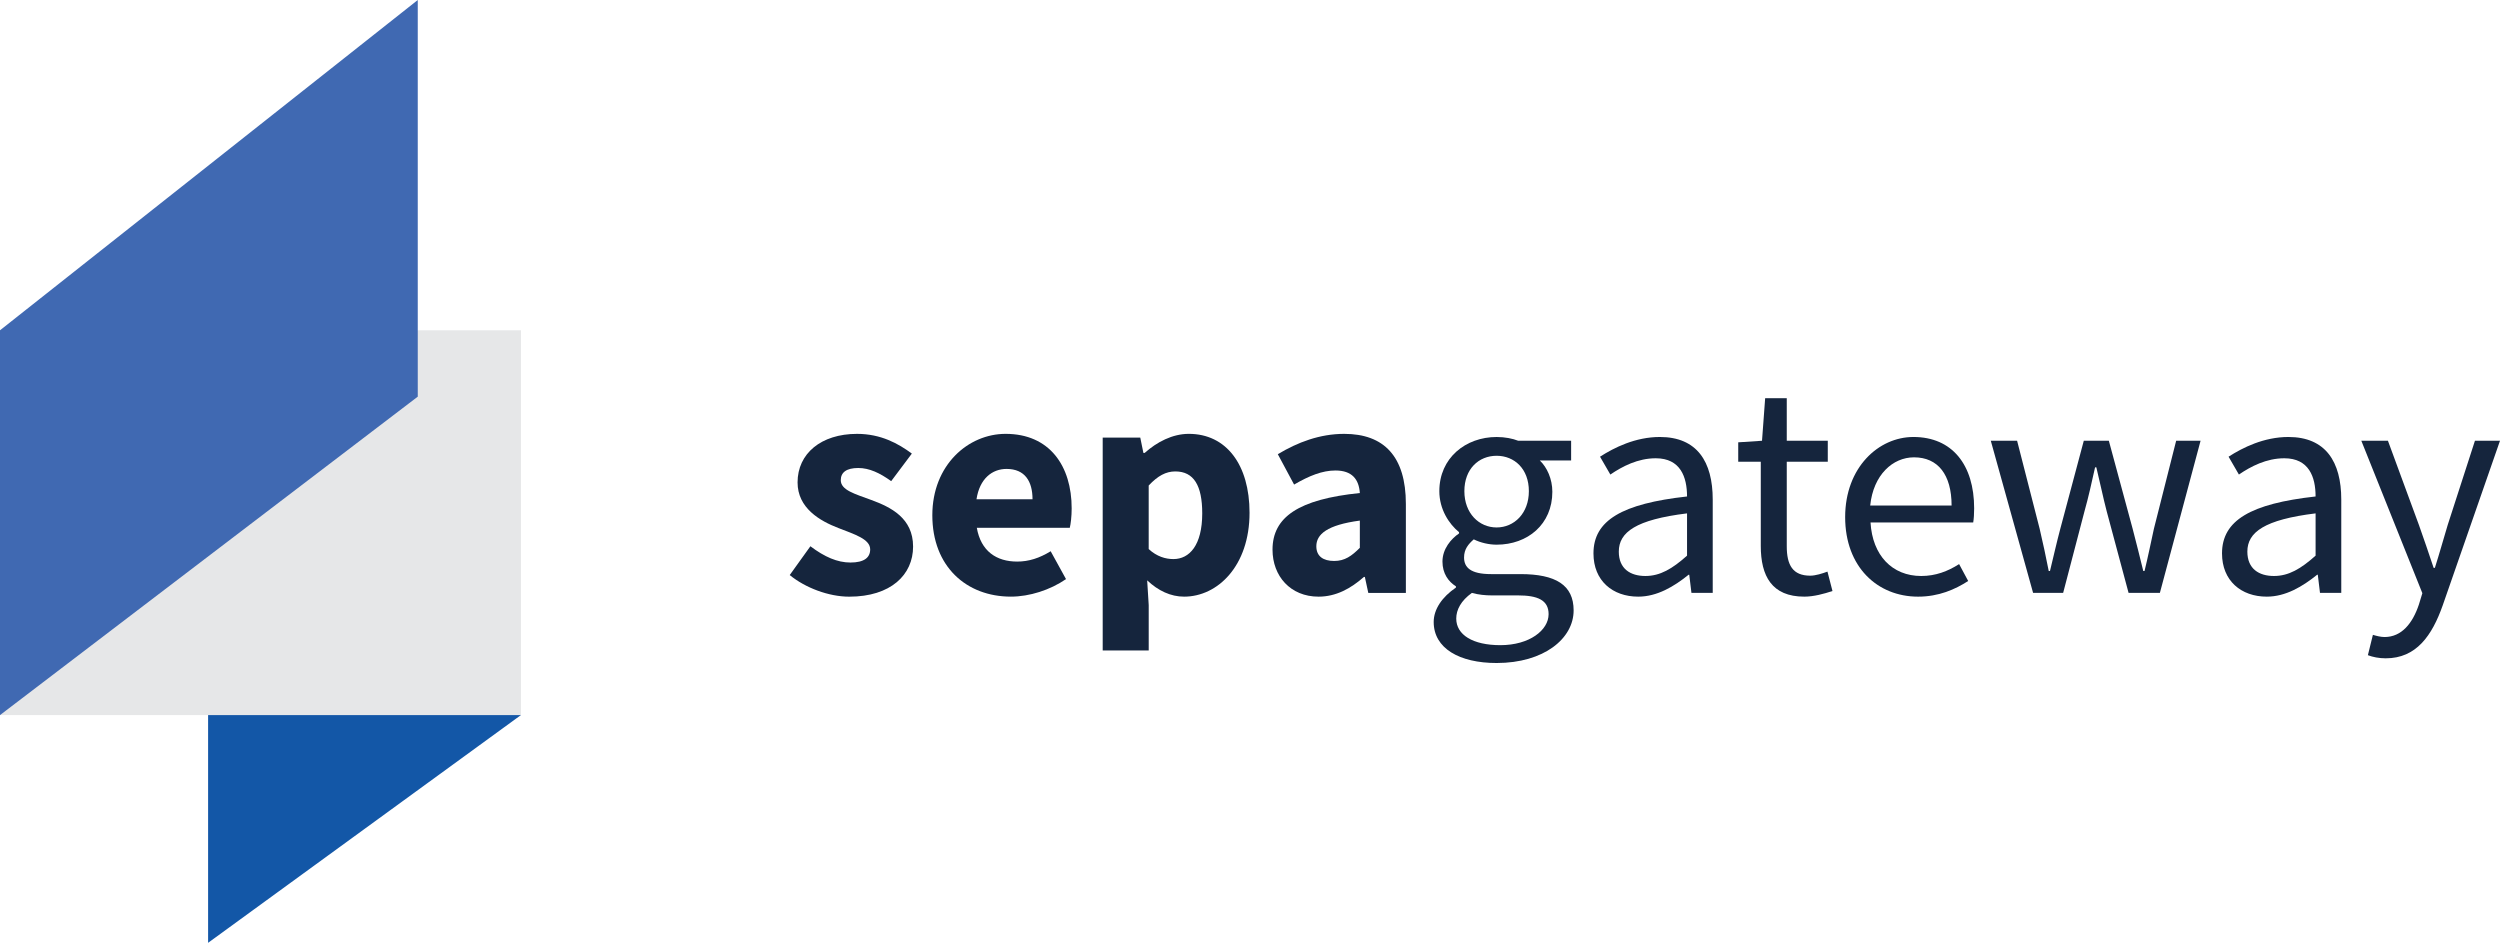 <?xml version="1.0" encoding="utf-8"?>
<!-- Generator: Adobe Illustrator 17.0.0, SVG Export Plug-In . SVG Version: 6.00 Build 0)  -->
<!DOCTYPE svg PUBLIC "-//W3C//DTD SVG 1.1//EN" "http://www.w3.org/Graphics/SVG/1.1/DTD/svg11.dtd">
<svg version="1.1" id="Layer_1" xmlns:x="http://ns.adobe.com/Extensibility/1.0/" xmlns:i="http://ns.adobe.com/AdobeIllustrator/10.0/" xmlns:graph="http://ns.adobe.com/Graphs/1.0/"
	 xmlns="http://www.w3.org/2000/svg" xmlns:xlink="http://www.w3.org/1999/xlink" xmlns:a="http://ns.adobe.com/AdobeSVGViewerExtensions/3.0/"
	 x="0px" y="0px" width="175.71px" height="66.265px" viewBox="0 0 175.71 66.265" enable-background="new 0 0 175.71 66.265"
	 xml:space="preserve">
<g>
	<polygon fill="#1357A7" points="36.616,50.256 14.626,66.265 14.626,49.01 27.616,36.377 	"/>
	<rect x="0" y="23.214" fill="#E6E7E8" width="36.616" height="27.046"/>
	<polygon fill="#4069B2" points="29.362,27.878 0,50.26 0,23.214 29.362,0 	"/>
</g>
<g>
	<path fill="#15253D" d="M56.958,38.393c0.99,0.748,1.893,1.144,2.816,1.144c0.968,0,1.386-0.352,1.386-0.924
		c0-0.726-1.1-1.056-2.222-1.496c-1.32-0.506-2.882-1.408-2.882-3.212c0-2.024,1.65-3.411,4.181-3.411
		c1.672,0,2.904,0.682,3.851,1.386l-1.452,1.937c-0.792-0.572-1.541-0.924-2.311-0.924c-0.836,0-1.232,0.308-1.232,0.858
		c0,0.704,1.012,0.968,2.134,1.386c1.386,0.506,2.948,1.276,2.948,3.279c0,1.98-1.562,3.521-4.489,3.521
		c-1.43,0-3.081-0.616-4.181-1.519L56.958,38.393z"/>
	<path fill="#15253D" d="M70.678,30.493c3.103,0,4.643,2.267,4.643,5.237c0,0.572-0.066,1.1-0.132,1.364h-6.535
		c0.286,1.65,1.386,2.376,2.838,2.376c0.814,0,1.563-0.242,2.354-0.726l1.078,1.958c-1.122,0.77-2.574,1.232-3.873,1.232
		c-3.125,0-5.523-2.112-5.523-5.721C65.529,32.671,68.059,30.493,70.678,30.493z M72.57,35.092c0-1.254-0.528-2.134-1.826-2.134
		c-1.012,0-1.892,0.682-2.112,2.134H72.57z"/>
	<path fill="#15253D" d="M80.736,42.529v3.19h-3.234V30.757h2.641l0.22,1.078h0.088c0.858-0.77,1.958-1.342,3.103-1.342
		c2.641,0,4.269,2.178,4.269,5.545c0,3.741-2.244,5.897-4.599,5.897c-0.946,0-1.826-0.418-2.596-1.145L80.736,42.529z
		 M82.474,39.294c1.122,0,2.024-0.968,2.024-3.212c0-1.958-0.594-2.948-1.892-2.948c-0.66,0-1.232,0.308-1.871,0.99v4.466
		C81.308,39.119,81.924,39.294,82.474,39.294z"/>
	<path fill="#15253D" d="M95.575,34.652c-0.066-0.968-0.55-1.584-1.716-1.584c-0.924,0-1.849,0.374-2.905,0.99l-1.144-2.134
		c1.386-0.836,2.948-1.43,4.665-1.43c2.794,0,4.335,1.584,4.335,4.929v6.249h-2.641l-0.242-1.122h-0.066
		c-0.924,0.814-1.958,1.386-3.19,1.386c-1.98,0-3.234-1.452-3.234-3.301C89.437,36.346,91.263,35.092,95.575,34.652z M93.771,39.427
		c0.748,0,1.232-0.352,1.804-0.924v-1.914c-2.31,0.308-3.058,0.968-3.058,1.804C92.517,39.097,93.001,39.427,93.771,39.427z"/>
	<path fill="#15253D" d="M102.328,41.297v-0.088c-0.528-0.33-0.946-0.902-0.946-1.738c0-0.902,0.616-1.606,1.166-1.98v-0.088
		c-0.704-0.572-1.386-1.606-1.386-2.882c0-2.333,1.848-3.807,4.026-3.807c0.594,0,1.123,0.11,1.519,0.264h3.718v1.386h-2.2
		c0.506,0.484,0.88,1.298,0.88,2.2c0,2.288-1.738,3.718-3.917,3.718c-0.528,0-1.122-0.132-1.606-0.374
		c-0.374,0.33-0.682,0.682-0.682,1.276c0,0.682,0.44,1.166,1.892,1.166h2.068c2.486,0,3.741,0.77,3.741,2.552
		c0,1.98-2.09,3.697-5.413,3.697c-2.618,0-4.422-1.034-4.422-2.882C100.766,42.815,101.36,41.957,102.328,41.297z M105.453,45.345
		c2.046,0,3.389-1.056,3.389-2.178c0-0.99-0.77-1.32-2.156-1.32h-1.849c-0.418,0-0.924-0.044-1.386-0.176
		c-0.77,0.55-1.1,1.188-1.1,1.804C102.35,44.619,103.517,45.345,105.453,45.345z M107.455,34.52c0-1.563-1.012-2.486-2.267-2.486
		c-1.254,0-2.266,0.924-2.266,2.486c0,1.562,1.034,2.552,2.266,2.552C106.421,37.072,107.455,36.082,107.455,34.52z"/>
	<path fill="#15253D" d="M118.572,34.894c0-1.364-0.462-2.685-2.2-2.685c-1.254,0-2.354,0.572-3.19,1.144l-0.726-1.254
		c0.99-0.638,2.486-1.386,4.203-1.386c2.618,0,3.718,1.738,3.718,4.4v6.557h-1.496l-0.154-1.276h-0.044
		c-1.034,0.836-2.223,1.541-3.542,1.541c-1.805,0-3.146-1.122-3.146-3.037C111.993,36.566,114.017,35.4,118.572,34.894z
		 M115.646,40.483c1.034,0,1.892-0.506,2.926-1.43v-2.971c-3.586,0.44-4.796,1.32-4.796,2.685
		C113.775,39.977,114.589,40.483,115.646,40.483z"/>
	<path fill="#15253D" d="M123.754,32.452h-1.584v-1.364l1.672-0.11l0.221-2.993h1.518v2.993h2.883v1.474h-2.883v5.941
		c0,1.32,0.418,2.068,1.65,2.068c0.374,0,0.858-0.154,1.21-0.286l0.353,1.364c-0.594,0.198-1.32,0.396-1.98,0.396
		c-2.288,0-3.059-1.452-3.059-3.564V32.452z"/>
	<path fill="#15253D" d="M134.481,30.713c2.729,0,4.27,1.958,4.27,5.017c0,0.374-0.022,0.726-0.066,0.99h-7.217
		c0.132,2.311,1.518,3.763,3.564,3.763c1.012,0,1.87-0.33,2.662-0.836l0.638,1.188c-0.924,0.594-2.067,1.1-3.521,1.1
		c-2.86,0-5.126-2.09-5.126-5.589S132.04,30.713,134.481,30.713z M137.166,35.532c0-2.179-0.968-3.389-2.64-3.389
		c-1.497,0-2.861,1.232-3.081,3.389H137.166z"/>
	<path fill="#15253D" d="M139.921,30.978h1.849l1.584,6.183c0.242,1.012,0.44,1.98,0.639,2.971h0.088
		c0.242-0.99,0.462-1.98,0.726-2.971l1.65-6.183h1.761l1.672,6.183c0.265,1.012,0.506,1.98,0.748,2.971h0.088
		c0.242-0.99,0.44-1.958,0.66-2.971l1.563-6.183h1.716l-2.86,10.693h-2.2l-1.54-5.743c-0.264-1.012-0.462-2.002-0.726-3.081h-0.089
		c-0.241,1.078-0.462,2.09-0.748,3.103l-1.496,5.721h-2.112L139.921,30.978z"/>
	<path fill="#15253D" d="M162.749,34.894c0-1.364-0.462-2.685-2.2-2.685c-1.254,0-2.354,0.572-3.19,1.144l-0.726-1.254
		c0.99-0.638,2.486-1.386,4.202-1.386c2.618,0,3.719,1.738,3.719,4.4v6.557h-1.496l-0.154-1.276h-0.044
		c-1.034,0.836-2.223,1.541-3.542,1.541c-1.805,0-3.146-1.122-3.146-3.037C156.171,36.566,158.194,35.4,162.749,34.894z
		 M159.823,40.483c1.034,0,1.892-0.506,2.926-1.43v-2.971c-3.586,0.44-4.796,1.32-4.796,2.685
		C157.953,39.977,158.767,40.483,159.823,40.483z"/>
	<path fill="#15253D" d="M167.591,44.773c1.21,0,1.98-0.968,2.42-2.289l0.242-0.792l-4.29-10.715h1.87l2.178,5.918
		c0.33,0.924,0.704,2.024,1.034,3.015h0.088c0.309-0.968,0.616-2.068,0.902-3.015l1.914-5.918h1.761l-4.027,11.574
		c-0.748,2.112-1.848,3.718-4.004,3.718c-0.484,0-0.902-0.088-1.254-0.22l0.352-1.43C166.997,44.686,167.327,44.773,167.591,44.773z
		"/>
</g>
</svg>
